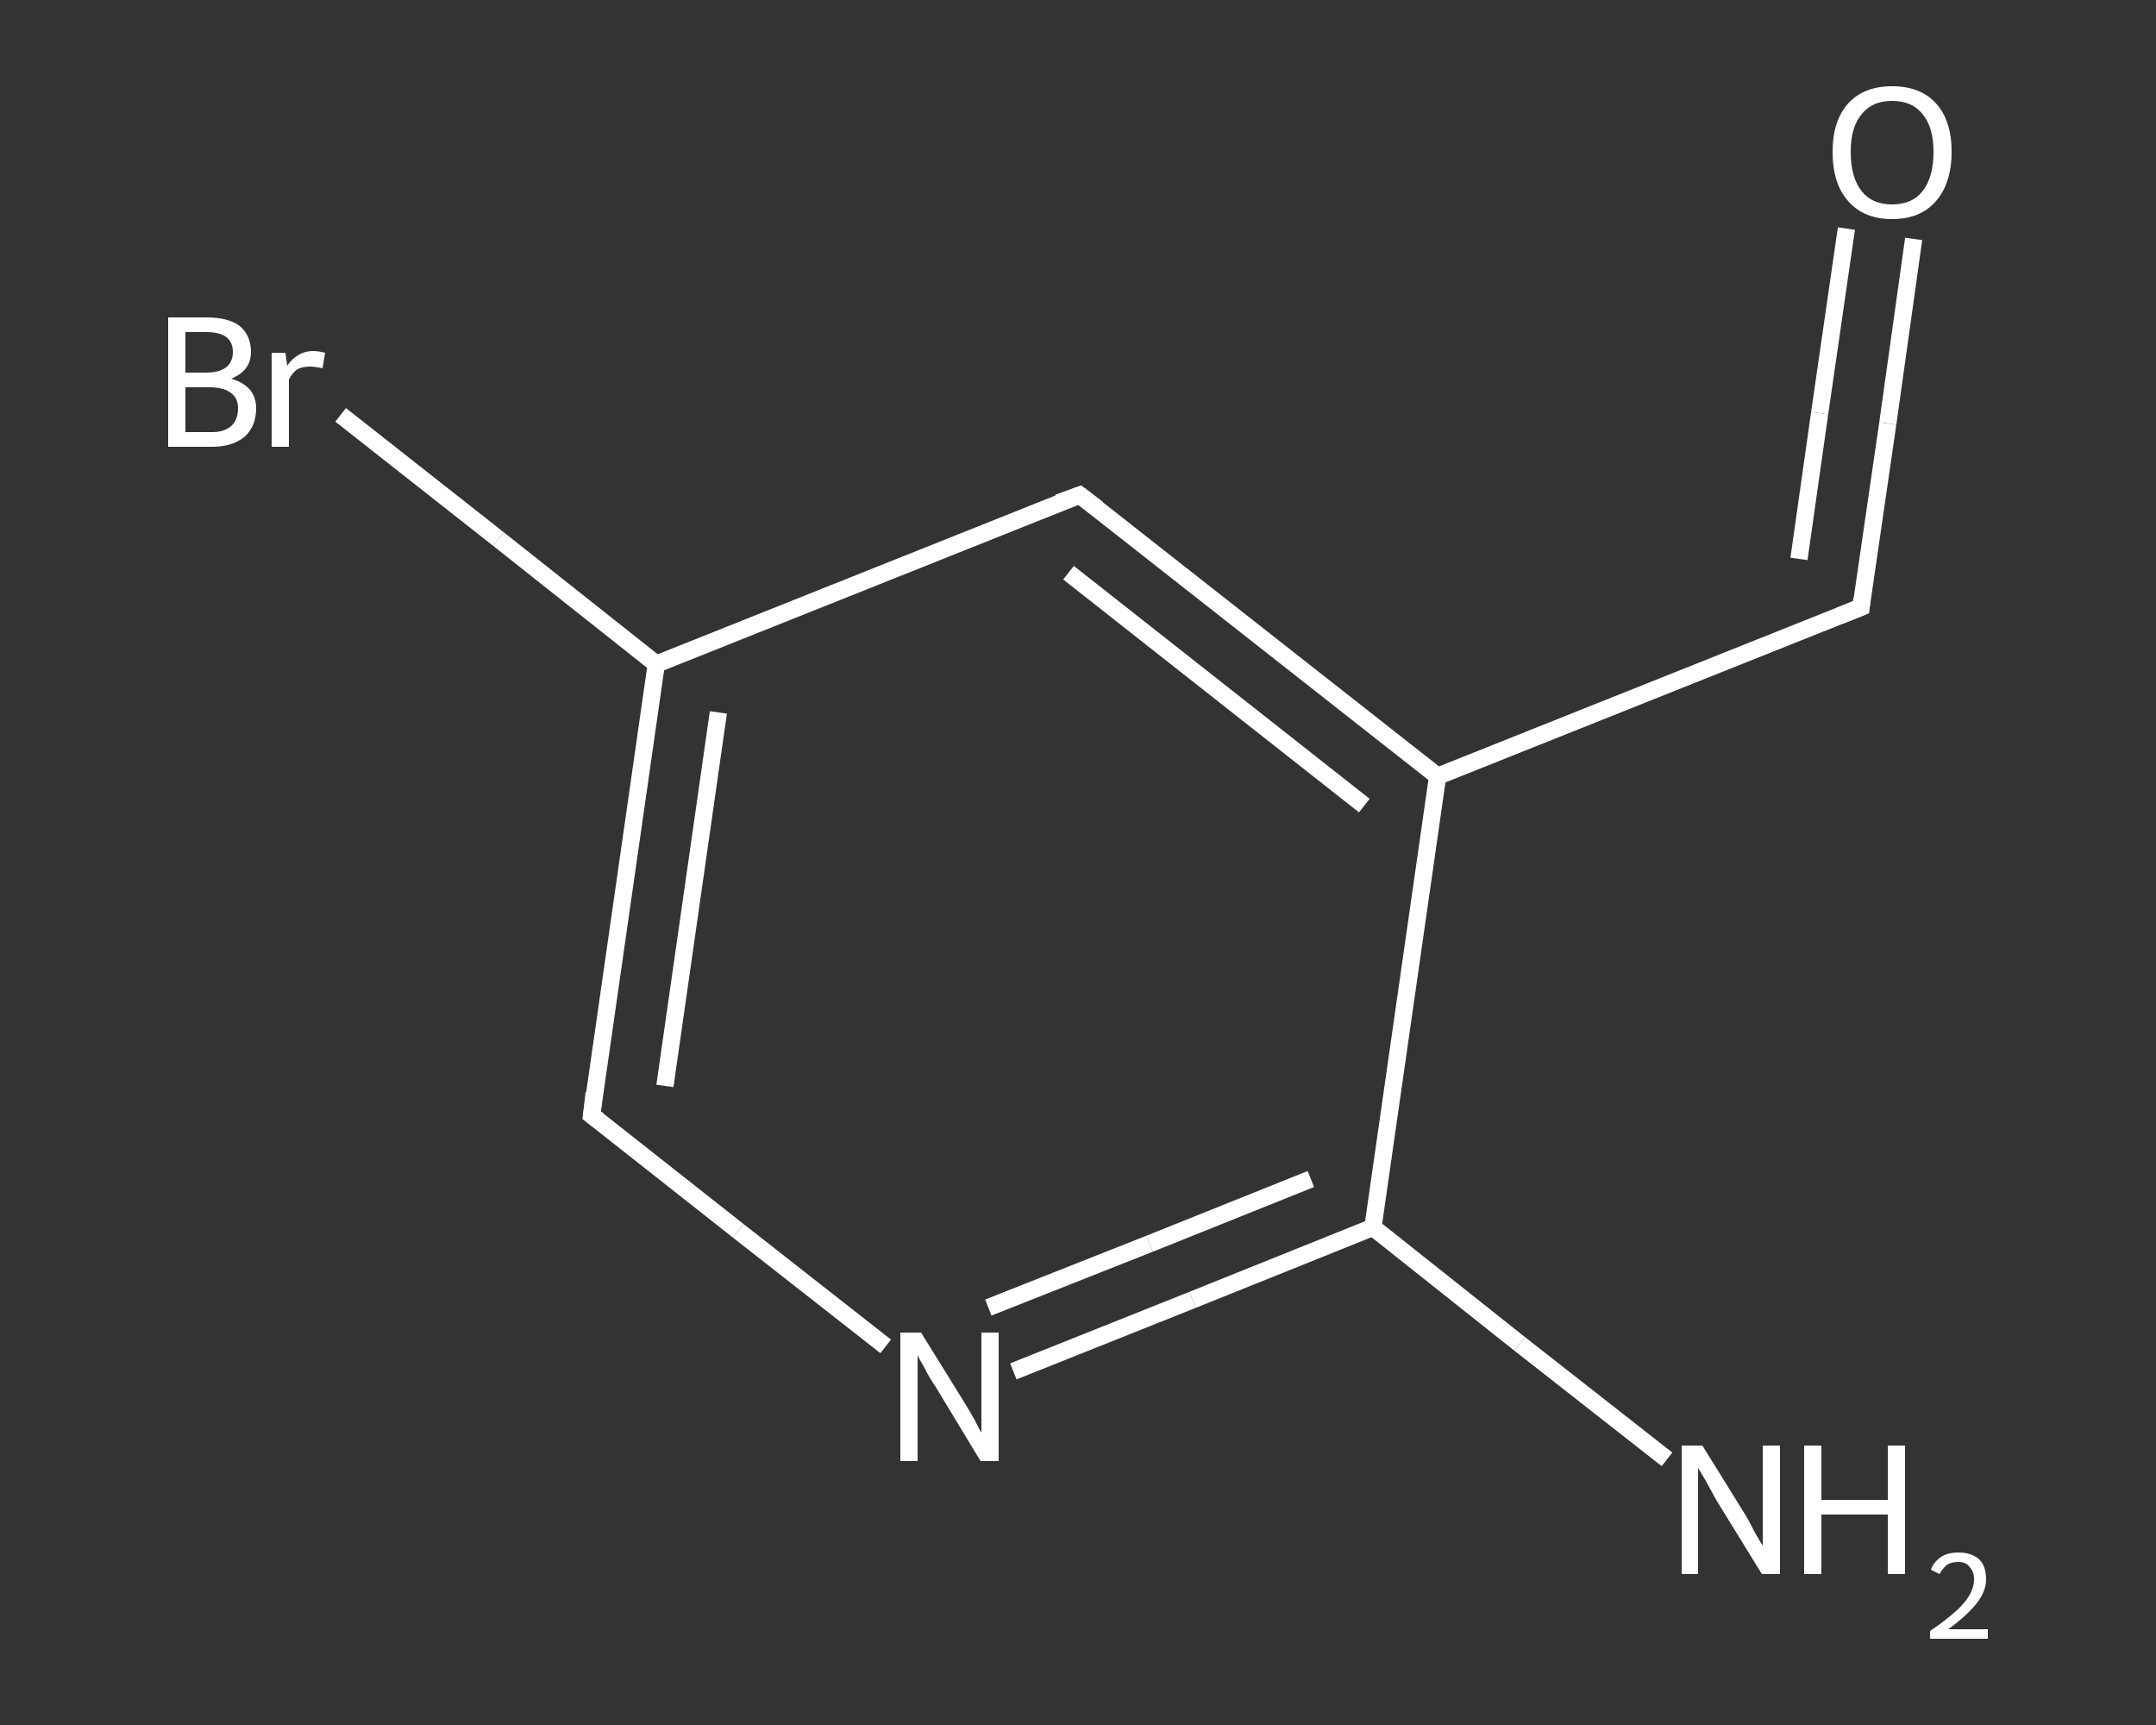 <?xml version='1.0' encoding='iso-8859-1'?>
<svg version='1.1' baseProfile='full'
              xmlns='http://www.w3.org/2000/svg'
                      xmlns:rdkit='http://www.rdkit.org/xml'
                      xmlns:xlink='http://www.w3.org/1999/xlink'
                  xml:space='preserve'
width='250px' height='200px' viewBox='0 0 250 200'>
<rect x="0" y="0" width="250" height="200" fill="#333333" stroke="none"/>
<!-- END OF HEADER -->
<rect style='opacity:1.0;fill:transparent;stroke:none' width='250.0' height='200.0' x='0.0' y='0.0'> </rect>
<path class='bond-0 atom-0 atom-1' d='M 193.3,169.2 L 176.2,155.8' style='fill:none;fill-rule:evenodd;stroke:#FFFFFF;stroke-width:2.0px;stroke-linecap:butt;stroke-linejoin:miter;stroke-opacity:1' />
<path class='bond-0 atom-0 atom-1' d='M 176.2,155.8 L 159.2,142.3' style='fill:none;fill-rule:evenodd;stroke:#FFFFFF;stroke-width:2.0px;stroke-linecap:butt;stroke-linejoin:miter;stroke-opacity:1' />
<path class='bond-1 atom-1 atom-2' d='M 159.2,142.3 L 138.3,150.7' style='fill:none;fill-rule:evenodd;stroke:#FFFFFF;stroke-width:2.0px;stroke-linecap:butt;stroke-linejoin:miter;stroke-opacity:1' />
<path class='bond-1 atom-1 atom-2' d='M 138.3,150.7 L 117.5,159.0' style='fill:none;fill-rule:evenodd;stroke:#FFFFFF;stroke-width:2.0px;stroke-linecap:butt;stroke-linejoin:miter;stroke-opacity:1' />
<path class='bond-1 atom-1 atom-2' d='M 152.0,136.7 L 133.3,144.2' style='fill:none;fill-rule:evenodd;stroke:#FFFFFF;stroke-width:2.0px;stroke-linecap:butt;stroke-linejoin:miter;stroke-opacity:1' />
<path class='bond-1 atom-1 atom-2' d='M 133.3,144.2 L 114.6,151.6' style='fill:none;fill-rule:evenodd;stroke:#FFFFFF;stroke-width:2.0px;stroke-linecap:butt;stroke-linejoin:miter;stroke-opacity:1' />
<path class='bond-2 atom-2 atom-3' d='M 102.7,156.1 L 85.6,142.7' style='fill:none;fill-rule:evenodd;stroke:#FFFFFF;stroke-width:2.0px;stroke-linecap:butt;stroke-linejoin:miter;stroke-opacity:1' />
<path class='bond-2 atom-2 atom-3' d='M 85.6,142.7 L 68.6,129.3' style='fill:none;fill-rule:evenodd;stroke:#FFFFFF;stroke-width:2.0px;stroke-linecap:butt;stroke-linejoin:miter;stroke-opacity:1' />
<path class='bond-3 atom-3 atom-4' d='M 68.6,129.3 L 76.1,77.0' style='fill:none;fill-rule:evenodd;stroke:#FFFFFF;stroke-width:2.0px;stroke-linecap:butt;stroke-linejoin:miter;stroke-opacity:1' />
<path class='bond-3 atom-3 atom-4' d='M 77.1,125.9 L 83.3,82.6' style='fill:none;fill-rule:evenodd;stroke:#FFFFFF;stroke-width:2.0px;stroke-linecap:butt;stroke-linejoin:miter;stroke-opacity:1' />
<path class='bond-4 atom-4 atom-5' d='M 76.1,77.0 L 57.8,62.5' style='fill:none;fill-rule:evenodd;stroke:#FFFFFF;stroke-width:2.0px;stroke-linecap:butt;stroke-linejoin:miter;stroke-opacity:1' />
<path class='bond-4 atom-4 atom-5' d='M 57.8,62.5 L 39.5,48.1' style='fill:none;fill-rule:evenodd;stroke:#FFFFFF;stroke-width:2.0px;stroke-linecap:butt;stroke-linejoin:miter;stroke-opacity:1' />
<path class='bond-5 atom-4 atom-6' d='M 76.1,77.0 L 125.2,57.4' style='fill:none;fill-rule:evenodd;stroke:#FFFFFF;stroke-width:2.0px;stroke-linecap:butt;stroke-linejoin:miter;stroke-opacity:1' />
<path class='bond-6 atom-6 atom-7' d='M 125.2,57.4 L 166.7,90.0' style='fill:none;fill-rule:evenodd;stroke:#FFFFFF;stroke-width:2.0px;stroke-linecap:butt;stroke-linejoin:miter;stroke-opacity:1' />
<path class='bond-6 atom-6 atom-7' d='M 123.9,66.4 L 158.2,93.4' style='fill:none;fill-rule:evenodd;stroke:#FFFFFF;stroke-width:2.0px;stroke-linecap:butt;stroke-linejoin:miter;stroke-opacity:1' />
<path class='bond-7 atom-7 atom-8' d='M 166.7,90.0 L 215.8,70.4' style='fill:none;fill-rule:evenodd;stroke:#FFFFFF;stroke-width:2.0px;stroke-linecap:butt;stroke-linejoin:miter;stroke-opacity:1' />
<path class='bond-8 atom-8 atom-9' d='M 215.8,70.4 L 218.9,49.1' style='fill:none;fill-rule:evenodd;stroke:#FFFFFF;stroke-width:2.0px;stroke-linecap:butt;stroke-linejoin:miter;stroke-opacity:1' />
<path class='bond-8 atom-8 atom-9' d='M 218.9,49.1 L 221.9,27.7' style='fill:none;fill-rule:evenodd;stroke:#FFFFFF;stroke-width:2.0px;stroke-linecap:butt;stroke-linejoin:miter;stroke-opacity:1' />
<path class='bond-8 atom-8 atom-9' d='M 208.6,64.8 L 211.0,47.9' style='fill:none;fill-rule:evenodd;stroke:#FFFFFF;stroke-width:2.0px;stroke-linecap:butt;stroke-linejoin:miter;stroke-opacity:1' />
<path class='bond-8 atom-8 atom-9' d='M 211.0,47.9 L 214.1,26.5' style='fill:none;fill-rule:evenodd;stroke:#FFFFFF;stroke-width:2.0px;stroke-linecap:butt;stroke-linejoin:miter;stroke-opacity:1' />
<path class='bond-9 atom-7 atom-1' d='M 166.7,90.0 L 159.2,142.3' style='fill:none;fill-rule:evenodd;stroke:#FFFFFF;stroke-width:2.0px;stroke-linecap:butt;stroke-linejoin:miter;stroke-opacity:1' />
<path d='M 69.4,129.9 L 68.6,129.3 L 68.9,126.7' style='fill:none;stroke:#FFFFFF;stroke-width:2.0px;stroke-linecap:butt;stroke-linejoin:miter;stroke-opacity:1;' />
<path d='M 122.7,58.3 L 125.2,57.4 L 127.3,59.0' style='fill:none;stroke:#FFFFFF;stroke-width:2.0px;stroke-linecap:butt;stroke-linejoin:miter;stroke-opacity:1;' />
<path d='M 213.3,71.4 L 215.8,70.4 L 215.9,69.4' style='fill:none;stroke:#FFFFFF;stroke-width:2.0px;stroke-linecap:butt;stroke-linejoin:miter;stroke-opacity:1;' />
<path class='atom-0' d='M 197.4 167.6
L 202.3 175.5
Q 202.8 176.3, 203.5 177.7
Q 204.3 179.1, 204.4 179.2
L 204.4 167.6
L 206.4 167.6
L 206.4 182.5
L 204.3 182.5
L 199.0 173.9
Q 198.4 172.8, 197.8 171.7
Q 197.1 170.5, 196.9 170.2
L 196.9 182.5
L 195.0 182.5
L 195.0 167.6
L 197.4 167.6
' fill='#FFFFFF'/>
<path class='atom-0' d='M 209.2 167.6
L 211.2 167.6
L 211.2 173.9
L 218.9 173.9
L 218.9 167.6
L 220.9 167.6
L 220.9 182.5
L 218.9 182.5
L 218.9 175.6
L 211.2 175.6
L 211.2 182.5
L 209.2 182.5
L 209.2 167.6
' fill='#FFFFFF'/>
<path class='atom-0' d='M 223.9 182.0
Q 224.2 181.1, 225.1 180.5
Q 225.9 180.0, 227.1 180.0
Q 228.6 180.0, 229.5 180.8
Q 230.3 181.6, 230.3 183.1
Q 230.3 184.5, 229.2 185.9
Q 228.1 187.3, 225.9 188.9
L 230.5 188.9
L 230.5 190.0
L 223.8 190.0
L 223.8 189.1
Q 225.7 187.8, 226.8 186.8
Q 227.9 185.8, 228.4 184.9
Q 228.9 184.0, 228.9 183.1
Q 228.9 182.2, 228.4 181.7
Q 228.0 181.1, 227.1 181.1
Q 226.3 181.1, 225.8 181.4
Q 225.3 181.8, 224.9 182.5
L 223.9 182.0
' fill='#FFFFFF'/>
<path class='atom-2' d='M 106.8 154.5
L 111.7 162.4
Q 112.2 163.2, 113.0 164.6
Q 113.7 166.0, 113.8 166.1
L 113.8 154.5
L 115.8 154.5
L 115.8 169.4
L 113.7 169.4
L 108.5 160.8
Q 107.8 159.8, 107.2 158.6
Q 106.5 157.4, 106.4 157.1
L 106.4 169.4
L 104.4 169.4
L 104.4 154.5
L 106.8 154.5
' fill='#FFFFFF'/>
<path class='atom-5' d='M 26.8 43.9
Q 28.2 44.3, 29.0 45.2
Q 29.7 46.1, 29.7 47.3
Q 29.7 49.4, 28.4 50.6
Q 27.0 51.8, 24.6 51.8
L 19.5 51.8
L 19.5 36.8
L 23.9 36.8
Q 26.5 36.8, 27.8 37.8
Q 29.1 38.9, 29.1 40.8
Q 29.1 43.0, 26.8 43.9
M 21.5 38.5
L 21.5 43.2
L 23.9 43.2
Q 25.4 43.2, 26.2 42.6
Q 27.0 42.0, 27.0 40.8
Q 27.0 38.5, 23.9 38.5
L 21.5 38.5
M 24.6 50.1
Q 26.0 50.1, 26.8 49.4
Q 27.6 48.7, 27.6 47.3
Q 27.6 46.1, 26.7 45.5
Q 25.9 44.9, 24.2 44.9
L 21.5 44.9
L 21.5 50.1
L 24.6 50.1
' fill='#FFFFFF'/>
<path class='atom-5' d='M 33.1 40.9
L 33.3 42.4
Q 34.5 40.7, 36.3 40.7
Q 36.9 40.7, 37.7 40.9
L 37.4 42.7
Q 36.5 42.5, 36.0 42.5
Q 35.1 42.5, 34.5 42.8
Q 33.9 43.2, 33.5 44.0
L 33.5 51.8
L 31.5 51.8
L 31.5 40.9
L 33.1 40.9
' fill='#FFFFFF'/>
<path class='atom-9' d='M 212.5 17.6
Q 212.5 14.0, 214.3 12.0
Q 216.1 10.0, 219.4 10.0
Q 222.7 10.0, 224.5 12.0
Q 226.3 14.0, 226.3 17.6
Q 226.3 21.2, 224.5 23.3
Q 222.7 25.4, 219.4 25.4
Q 216.1 25.4, 214.3 23.3
Q 212.5 21.3, 212.5 17.6
M 219.4 23.7
Q 221.7 23.7, 222.9 22.2
Q 224.2 20.6, 224.2 17.6
Q 224.2 14.7, 222.9 13.2
Q 221.7 11.7, 219.4 11.7
Q 217.1 11.7, 215.9 13.2
Q 214.6 14.7, 214.6 17.6
Q 214.6 20.6, 215.9 22.2
Q 217.1 23.7, 219.4 23.7
' fill='#FFFFFF'/>
</svg>
